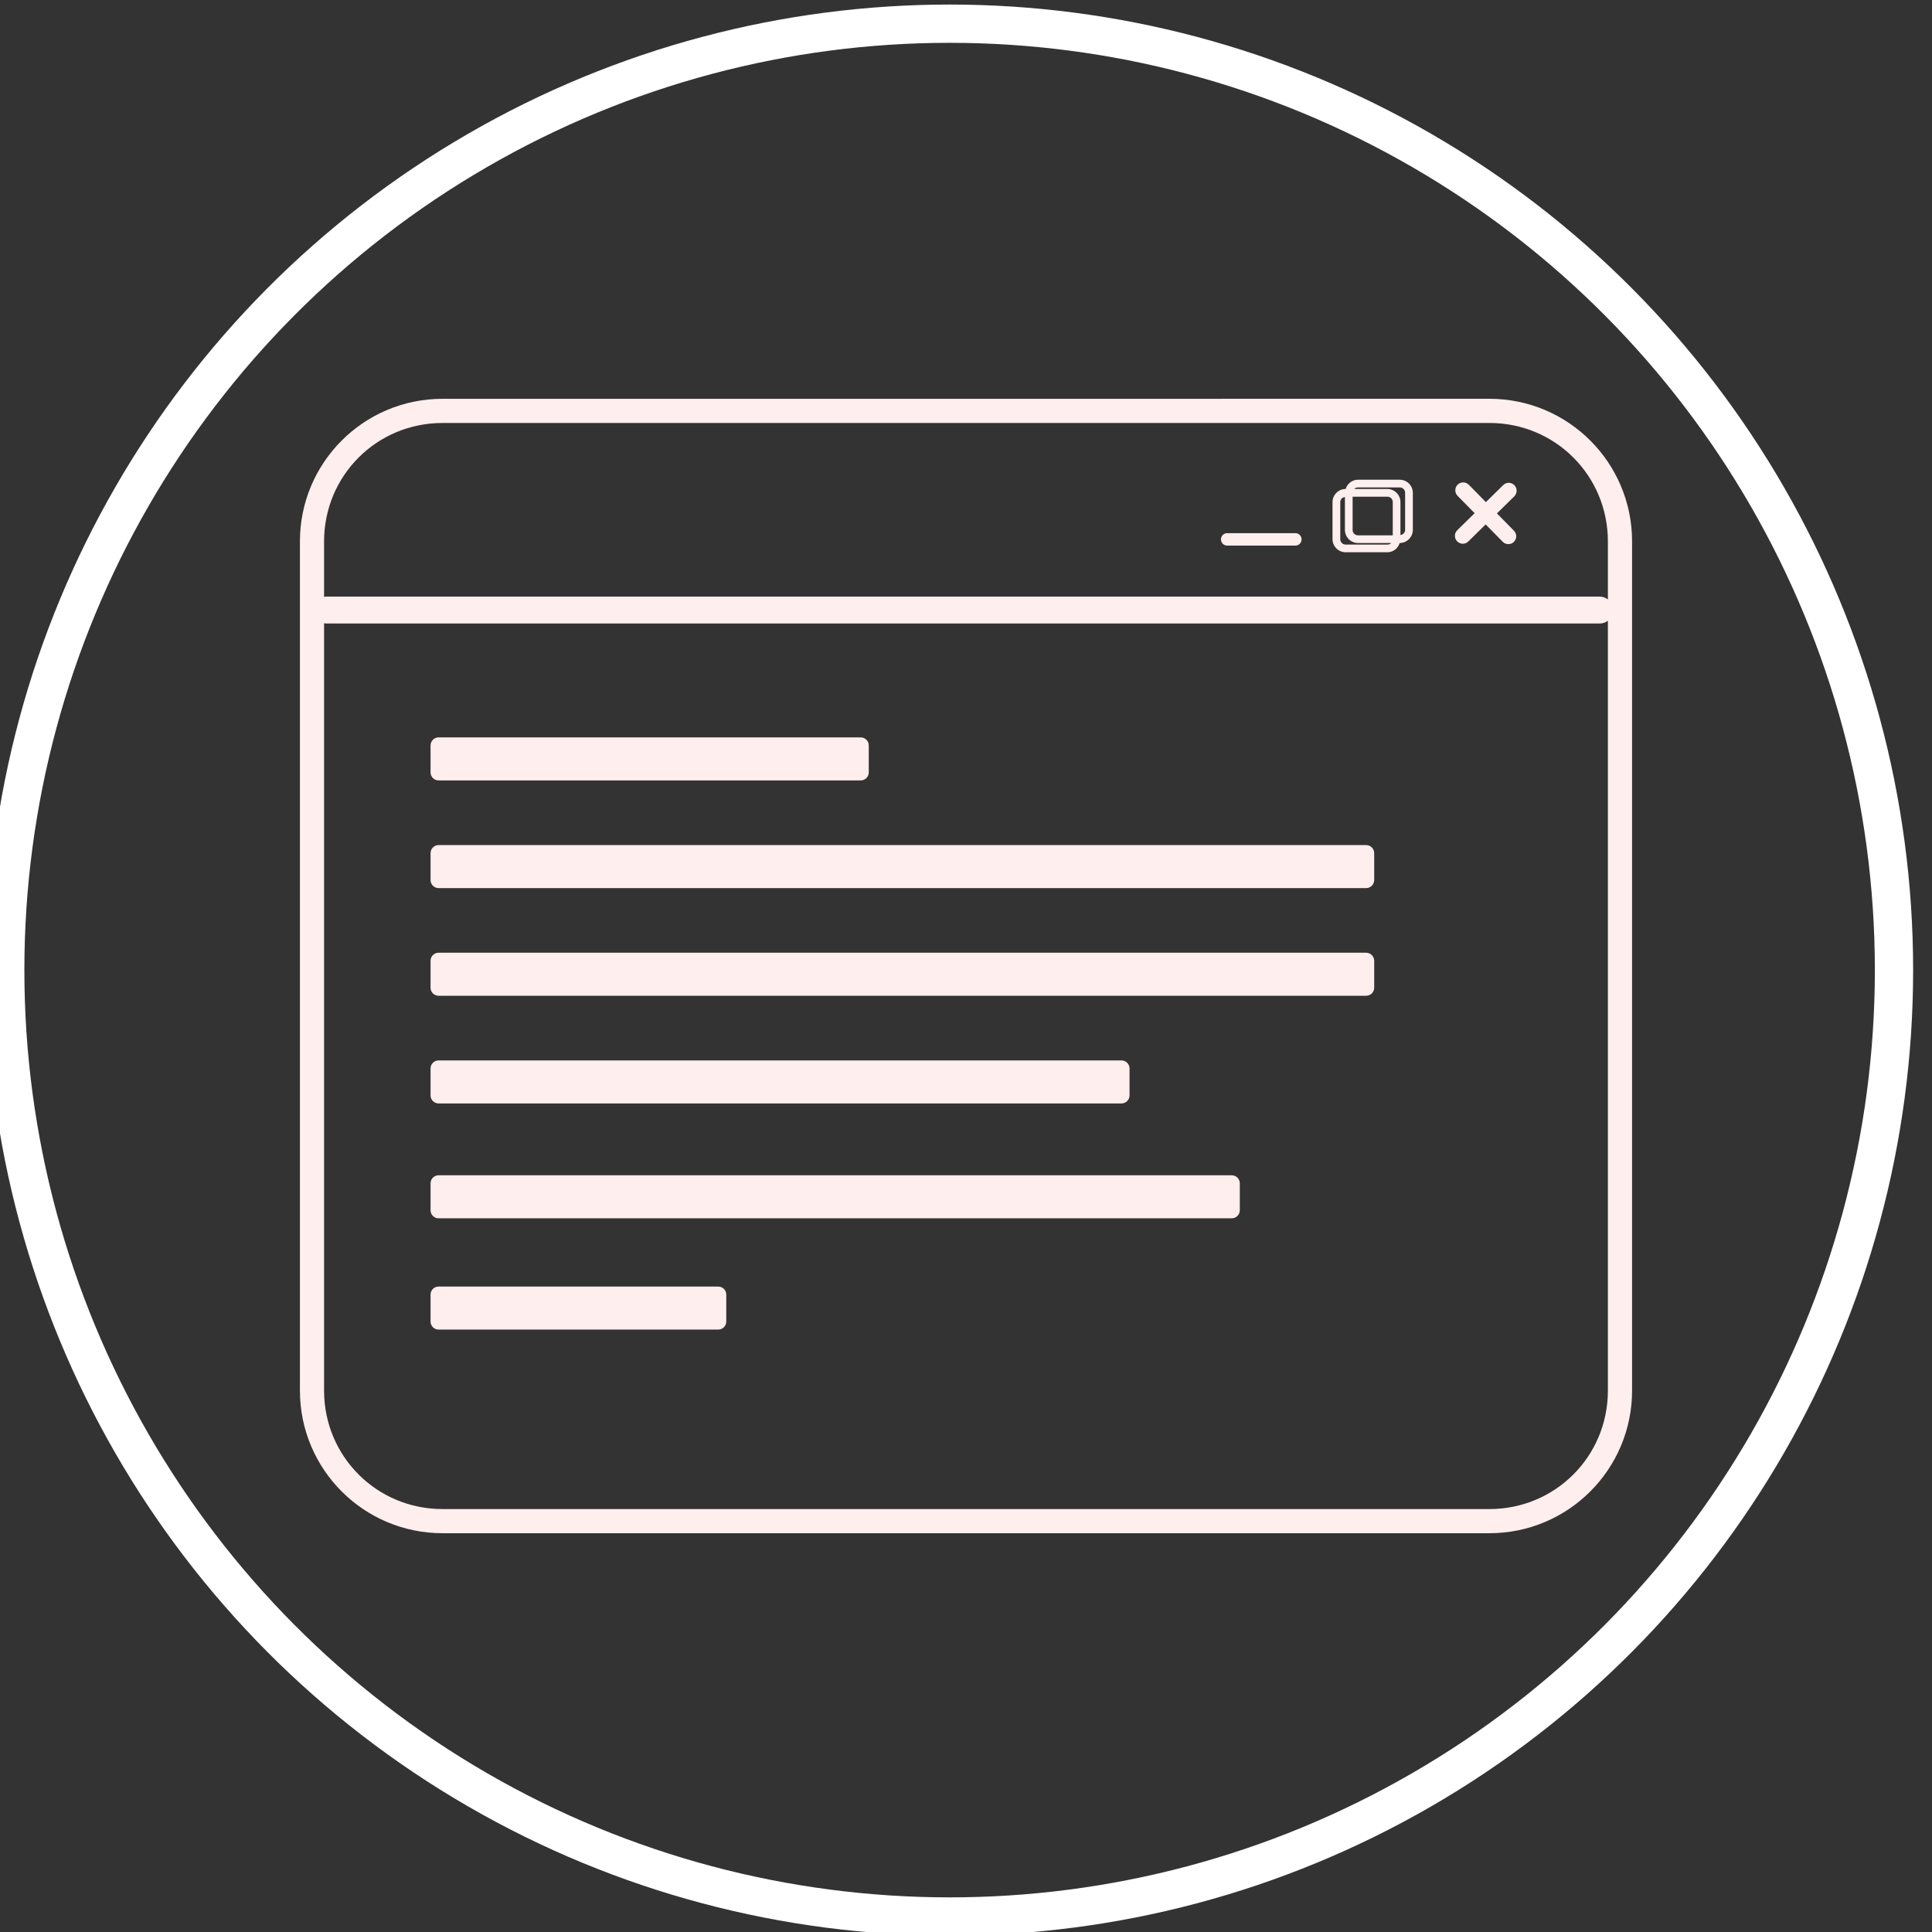 <?xml version="1.0" encoding="UTF-8" standalone="no"?>
<!-- Created with Inkscape (http://www.inkscape.org/) -->

<svg
   xmlns:dc="http://purl.org/dc/elements/1.1/"
   xmlns:cc="http://creativecommons.org/ns#"
   xmlns:rdf="http://www.w3.org/1999/02/22-rdf-syntax-ns#"
   xmlns:svg="http://www.w3.org/2000/svg"
   xmlns="http://www.w3.org/2000/svg"
   xmlns:sodipodi="http://sodipodi.sourceforge.net/DTD/sodipodi-0.dtd"
   xmlns:inkscape="http://www.inkscape.org/namespaces/inkscape"
   version="1.1"
   id="svg2"
   width="100"
   height="100"
   viewBox="0 0 100 100"
   sodipodi:docname="icon-integration.svg"
   inkscape:version="0.92.2 (5c3e80d, 2017-08-06)">
  <rect x="0" y="0" width="100" height="100" fill="#333333" stroke="none"/>
  <defs
     id="defs6" />
  <sodipodi:namedview
     pagecolor="#b94d4d"
     bordercolor="#666666"
     borderopacity="1"
     objecttolerance="10"
     gridtolerance="10"
     guidetolerance="10"
     inkscape:pageopacity="0"
     inkscape:pageshadow="2"
     inkscape:window-width="1920"
     inkscape:window-height="1017"
     id="namedview4"
     showgrid="false"
     showguides="true"
     inkscape:guide-bbox="true"
     inkscape:zoom="3.337544"
     inkscape:cx="32.004323"
     inkscape:cy="-4.3884485"
     inkscape:window-x="-8"
     inkscape:window-y="-8"
     inkscape:window-maximized="1"
     inkscape:current-layer="svg2" />
  <g
     id="g1025"
     transform="translate(-0.719,0.235)">
    <ellipse
       ry="48.986"
       rx="48.881"
       cy="49.977"
       cx="49.871"
       id="path847"
       style="fill:none;fill-opacity:1;stroke:#ffffff;stroke-width:1.981;stroke-miterlimit:4;stroke-dasharray:none;stroke-opacity:1;paint-order:stroke markers fill" />
  </g>
  <path
     style="color:#000000;font-style:normal;font-variant:normal;font-weight:normal;font-stretch:normal;font-size:medium;line-height:normal;font-family:sans-serif;font-variant-ligatures:normal;font-variant-position:normal;font-variant-caps:normal;font-variant-numeric:normal;font-variant-alternates:normal;font-feature-settings:normal;text-indent:0;text-align:start;text-decoration:none;text-decoration-line:none;text-decoration-style:solid;text-decoration-color:#000000;letter-spacing:normal;word-spacing:normal;text-transform:none;writing-mode:lr-tb;direction:ltr;text-orientation:mixed;dominant-baseline:auto;baseline-shift:baseline;text-anchor:start;white-space:normal;shape-padding:0;clip-rule:nonzero;display:inline;overflow:visible;visibility:visible;opacity:1;isolation:auto;mix-blend-mode:normal;color-interpolation:sRGB;color-interpolation-filters:linearRGB;solid-color:#000000;solid-opacity:1;vector-effect:none;fill:#ffeeee;fill-opacity:1;fill-rule:nonzero;stroke:none;stroke-width:1.251;stroke-linecap:round;stroke-linejoin:miter;stroke-miterlimit:4;stroke-dasharray:none;stroke-dashoffset:0;stroke-opacity:1;paint-order:stroke markers fill;color-rendering:auto;image-rendering:auto;shape-rendering:auto;text-rendering:auto;enable-background:accumulate"
     d="m 22.907,20.642 c -4.08,0 -7.383,3.303 -7.383,7.383 v 43.949 c 0,4.08 3.303,7.385 7.383,7.385 H 77.091 c 4.08,0 7.385,-3.305 7.385,-7.385 V 28.024 c 0,-4.08 -3.305,-7.383 -7.385,-7.383 z m 0,1.25 H 77.091 c 3.408,0 6.133,2.724 6.133,6.133 v 3.002 c -0.115,-0.085 -0.251,-0.146 -0.406,-0.146 H 16.856 c -0.029,0 -0.054,0.012 -0.082,0.016 v -2.871 c 0,-3.408 2.724,-6.133 6.133,-6.133 z m 47.383,2.938 c -0.302,0 -0.552,0.204 -0.639,0.479 -0.373,0 -0.68,0.307 -0.68,0.68 v 1.918 c 0,0.373 0.307,0.678 0.68,0.678 h 2.158 c 0.302,0 0.552,-0.204 0.639,-0.479 0.373,0 0.68,-0.307 0.68,-0.68 v -1.918 c 0,-0.373 -0.307,-0.678 -0.68,-0.678 z m 5.449,0.139 c -0.104,-9.58e-4 -0.21,0.038 -0.291,0.117 -0.161,0.159 -0.162,0.417 -0.004,0.578 l 0.883,0.898 -0.9,0.883 c -0.161,0.159 -0.162,0.415 -0.004,0.576 0.159,0.161 0.415,0.164 0.576,0.006 l 0.898,-0.883 0.883,0.898 c 0.159,0.161 0.417,0.164 0.578,0.006 0.161,-0.159 0.162,-0.417 0.004,-0.578 l -0.881,-0.896 0.898,-0.883 c 0.161,-0.159 0.162,-0.417 0.004,-0.578 -0.159,-0.161 -0.415,-0.164 -0.576,-0.006 l -0.898,0.883 -0.883,-0.898 c -0.079,-0.081 -0.183,-0.122 -0.287,-0.123 z m -5.449,0.26 h 2.158 c 0.159,0 0.281,0.121 0.281,0.279 v 1.918 c 0,0.143 -0.106,0.245 -0.242,0.266 v -1.703 c 0,-0.373 -0.305,-0.68 -0.678,-0.68 h -1.719 c 0.05,-0.05 0.12,-0.08 0.199,-0.08 z m -0.279,0.479 h 1.799 c 0.159,0 0.279,0.123 0.279,0.281 v 1.719 h -1.799 c -0.159,0 -0.279,-0.123 -0.279,-0.281 z m -0.398,0.016 v 1.703 c 0,0.373 0.305,0.68 0.678,0.68 h 1.719 c -0.05,0.05 -0.12,0.08 -0.199,0.08 h -2.158 c -0.159,0 -0.281,-0.121 -0.281,-0.279 v -1.918 c 0,-0.143 0.106,-0.245 0.242,-0.266 z m -6.096,1.873 c -0.178,0 -0.32,0.142 -0.32,0.32 0,0.178 0.142,0.322 0.32,0.322 h 3.533 c 0.178,0 0.32,-0.144 0.32,-0.322 0,-0.178 -0.142,-0.32 -0.32,-0.32 z m 19.707,4.533 v 39.846 c 0,3.408 -2.724,6.133 -6.133,6.133 H 22.907 c -3.408,0 -6.133,-2.724 -6.133,-6.133 V 32.257 c 0.028,0.003 0.053,0.016 0.082,0.016 h 65.961 c 0.155,0 0.291,-0.059 0.406,-0.145 z m -60.523,6.037 c -0.231,0 -0.416,0.187 -0.416,0.418 v 1.393 c 0,0.231 0.185,0.416 0.416,0.416 h 21.848 c 0.231,0 0.418,-0.185 0.418,-0.416 v -1.393 c 0,-0.231 -0.187,-0.418 -0.418,-0.418 z m 0,5.574 c -0.231,0 -0.416,0.187 -0.416,0.418 v 1.391 c 0,0.231 0.185,0.418 0.416,0.418 H 70.71 c 0.231,0 0.418,-0.187 0.418,-0.418 v -1.391 c 0,-0.231 -0.187,-0.418 -0.418,-0.418 z m 0,5.572 c -0.231,0 -0.416,0.187 -0.416,0.418 v 1.393 c 0,0.231 0.185,0.416 0.416,0.416 H 70.71 c 0.231,0 0.418,-0.185 0.418,-0.416 v -1.393 c 0,-0.231 -0.187,-0.418 -0.418,-0.418 z m 0,5.574 c -0.231,0 -0.416,0.187 -0.416,0.418 v 1.391 c 0,0.231 0.185,0.418 0.416,0.418 h 35.348 c 0.231,0 0.416,-0.187 0.416,-0.418 v -1.391 c 0,-0.231 -0.185,-0.418 -0.416,-0.418 z m 0,5.945 c -0.231,0 -0.416,0.187 -0.416,0.418 v 1.391 c 0,0.231 0.185,0.418 0.416,0.418 h 41.053 c 0.231,0 0.418,-0.187 0.418,-0.418 v -1.391 c 0,-0.231 -0.187,-0.418 -0.418,-0.418 z m 0,5.76 c -0.231,0 -0.416,0.185 -0.416,0.416 v 1.393 c 0,0.231 0.185,0.418 0.416,0.418 h 14.473 c 0.231,0 0.418,-0.187 0.418,-0.418 v -1.393 c 0,-0.231 -0.187,-0.416 -0.418,-0.416 z"
     id="rect1103"
     inkscape:connector-curvature="0" />
</svg>
